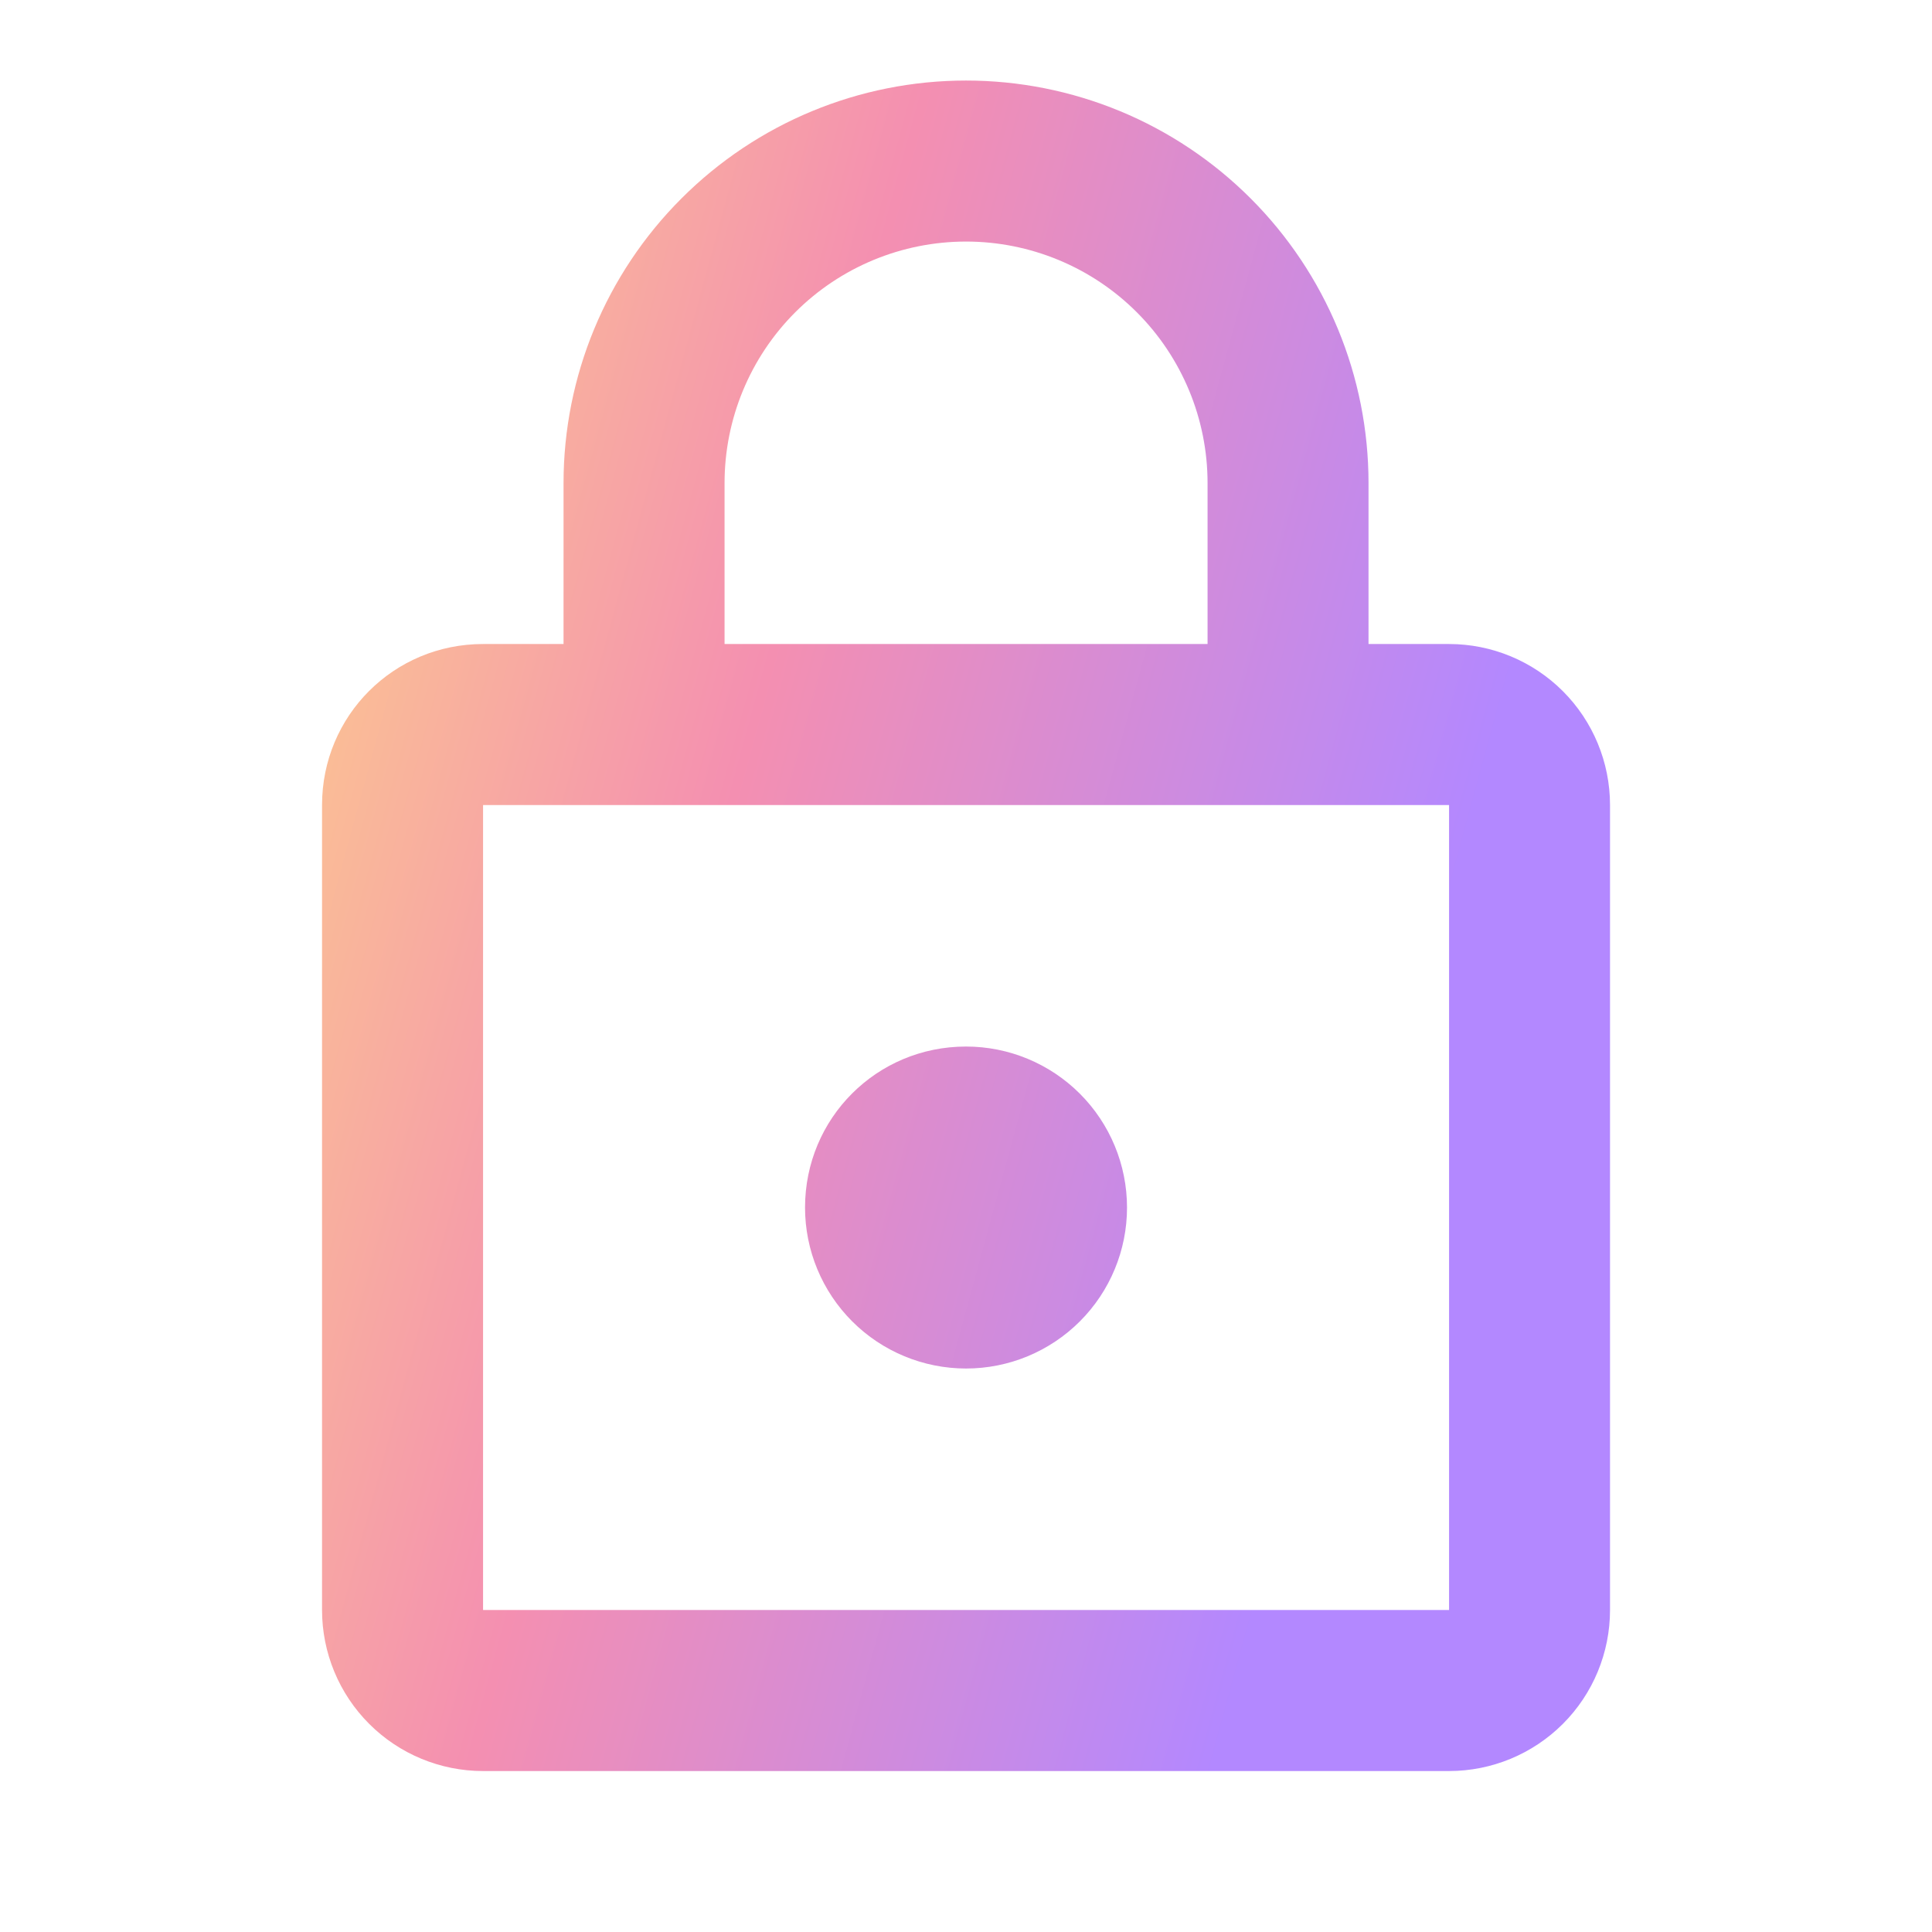 <svg width="32" height="32" viewBox="0 0 32 32" fill="none" xmlns="http://www.w3.org/2000/svg">
<path d="M16.001 22.667C15.293 22.667 14.615 22.386 14.115 21.886C13.615 21.386 13.334 20.708 13.334 20.001C13.334 18.521 14.521 17.334 16.001 17.334C16.708 17.334 17.386 17.615 17.886 18.115C18.386 18.615 18.667 19.293 18.667 20.001C18.667 20.708 18.386 21.386 17.886 21.886C17.386 22.386 16.708 22.667 16.001 22.667ZM24.001 26.667V13.334H8.001V26.667H24.001ZM24.001 10.667C24.708 10.667 25.386 10.948 25.886 11.448C26.386 11.948 26.667 12.627 26.667 13.334V26.667C26.667 27.375 26.386 28.053 25.886 28.553C25.386 29.053 24.708 29.334 24.001 29.334H8.001C7.293 29.334 6.615 29.053 6.115 28.553C5.615 28.053 5.334 27.375 5.334 26.667V13.334C5.334 11.854 6.521 10.667 8.001 10.667H9.334V8.001C9.334 6.233 10.036 4.537 11.287 3.287C12.537 2.036 14.232 1.334 16.001 1.334C16.876 1.334 17.743 1.506 18.552 1.841C19.361 2.176 20.096 2.668 20.715 3.287C21.334 3.906 21.825 4.641 22.16 5.449C22.495 6.258 22.667 7.125 22.667 8.001V10.667H24.001ZM16.001 4.001C14.94 4.001 13.922 4.422 13.172 5.172C12.422 5.922 12.001 6.94 12.001 8.001V10.667H20.001V8.001C20.001 6.94 19.579 5.922 18.829 5.172C18.079 4.422 17.061 4.001 16.001 4.001Z" fill="url(#paint0_linear_2908_10599)"/>
<defs>
<linearGradient id="paint0_linear_2908_10599" x1="4.644" y1="-4.584" x2="27.629" y2="1.676" gradientUnits="userSpaceOnUse">
<stop stop-color="#FFE082"/>
<stop offset="0.5" stop-color="#F48FB1"/>
<stop offset="1" stop-color="#B388FF"/>
</linearGradient>
</defs>
</svg>
